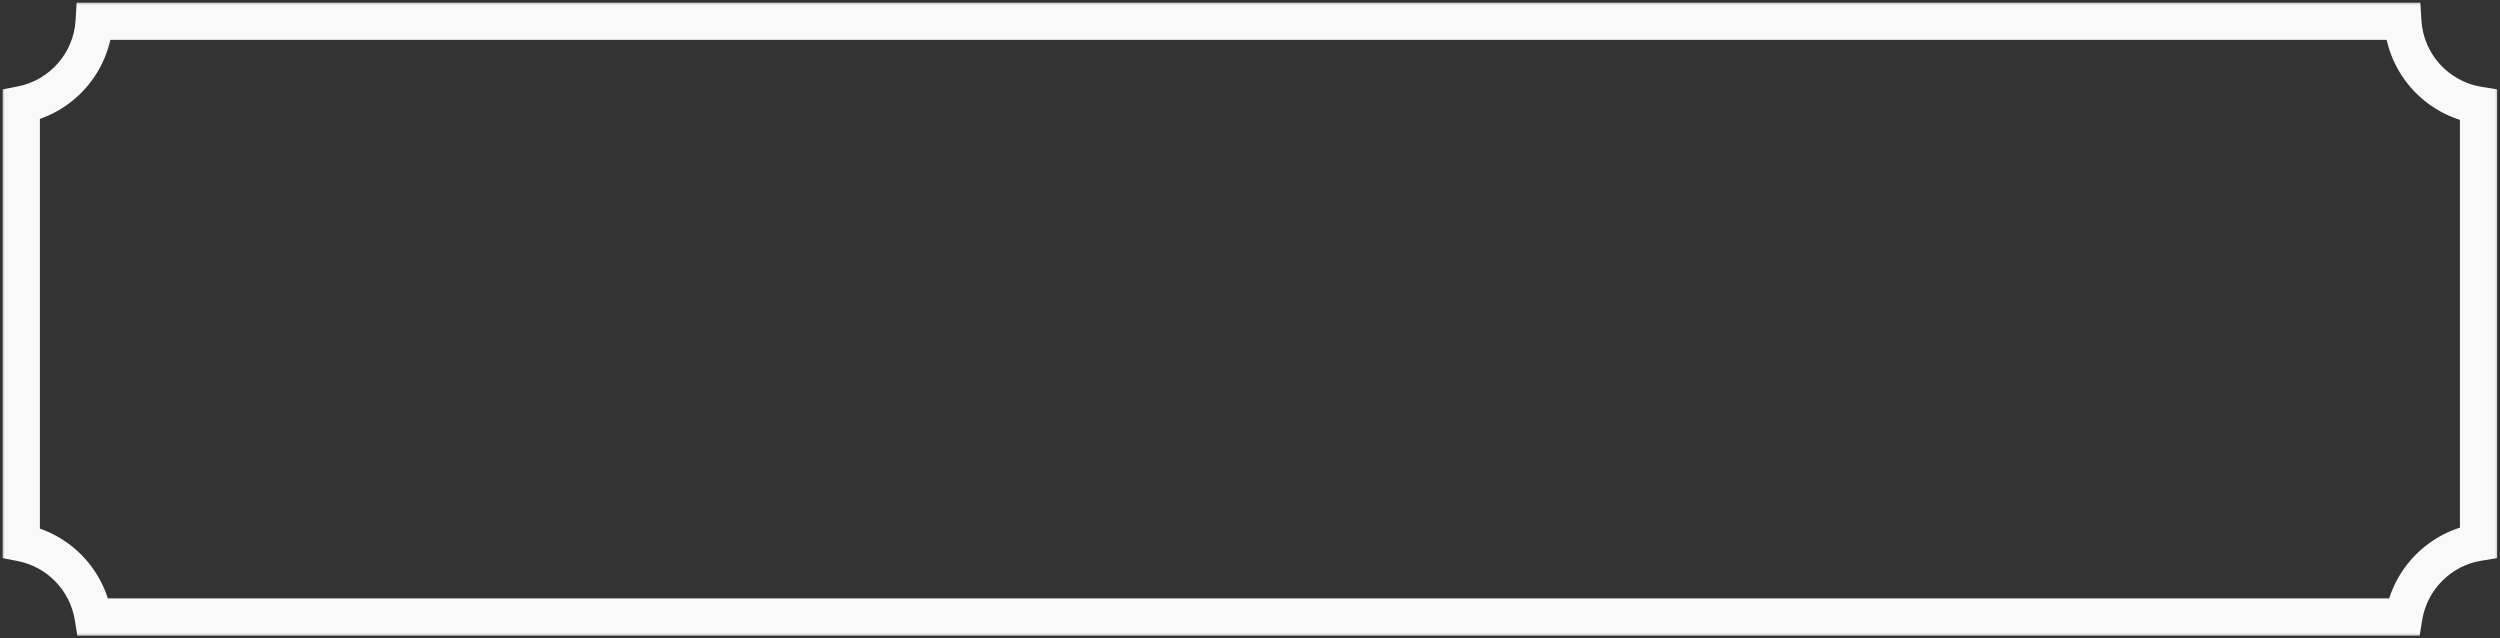 <?xml version="1.0" encoding="UTF-8"?> <svg xmlns="http://www.w3.org/2000/svg" width="235" height="60" viewBox="0 0 235 60" fill="none"><rect x="0" y="0" width="235" height="60" fill="#333333" stroke="none"/><mask id="path-1-outside-1_581_1644" maskUnits="userSpaceOnUse" x="0" y="0" width="235" height="60" fill="black"><rect fill="white" width="235" height="60"></rect><path fill-rule="evenodd" clip-rule="evenodd" d="M2 51.023V9.843C5.755 9.113 8.627 5.911 8.853 2H225.865C226.097 6.003 229.099 9.262 232.982 9.891V50.976C229.383 51.558 226.541 54.401 225.96 58H8.759C8.191 54.489 5.474 51.698 2 51.023Z"></path></mask><path d="M2 9.843L1.666 8.126L0.25 8.401V9.843H2ZM2 51.023H0.25V52.465L1.666 52.741L2 51.023ZM8.853 2V0.25H7.202L7.106 1.899L8.853 2ZM225.865 2L227.612 1.899L227.516 0.25H225.865V2ZM232.982 9.891H234.732V8.401L233.262 8.163L232.982 9.891ZM232.982 50.976L233.262 52.703L234.732 52.465V50.976H232.982ZM225.96 58V59.75H227.449L227.687 58.279L225.96 58ZM8.759 58L7.031 58.279L7.269 59.75H8.759V58ZM0.25 9.843V51.023H3.75V9.843H0.25ZM7.106 1.899C6.926 5.001 4.646 7.546 1.666 8.126L2.334 11.561C6.863 10.68 10.327 6.822 10.601 2.101L7.106 1.899ZM225.865 0.25H8.853V3.75H225.865V0.25ZM233.262 8.163C230.18 7.664 227.796 5.074 227.612 1.899L224.118 2.101C224.398 6.931 228.018 10.86 232.703 11.618L233.262 8.163ZM234.732 50.976V9.891H231.232V50.976H234.732ZM227.687 58.279C228.148 55.424 230.407 53.165 233.262 52.703L232.703 49.248C228.359 49.951 224.934 53.377 224.232 57.721L227.687 58.279ZM8.759 59.75H225.96V56.25H8.759V59.75ZM1.666 52.741C4.422 53.276 6.581 55.495 7.031 58.279L10.486 57.721C9.802 53.483 6.526 50.12 2.334 49.305L1.666 52.741Z" fill="#FAF9F9" mask="url(#path-1-outside-1_581_1644)"></path></svg> 